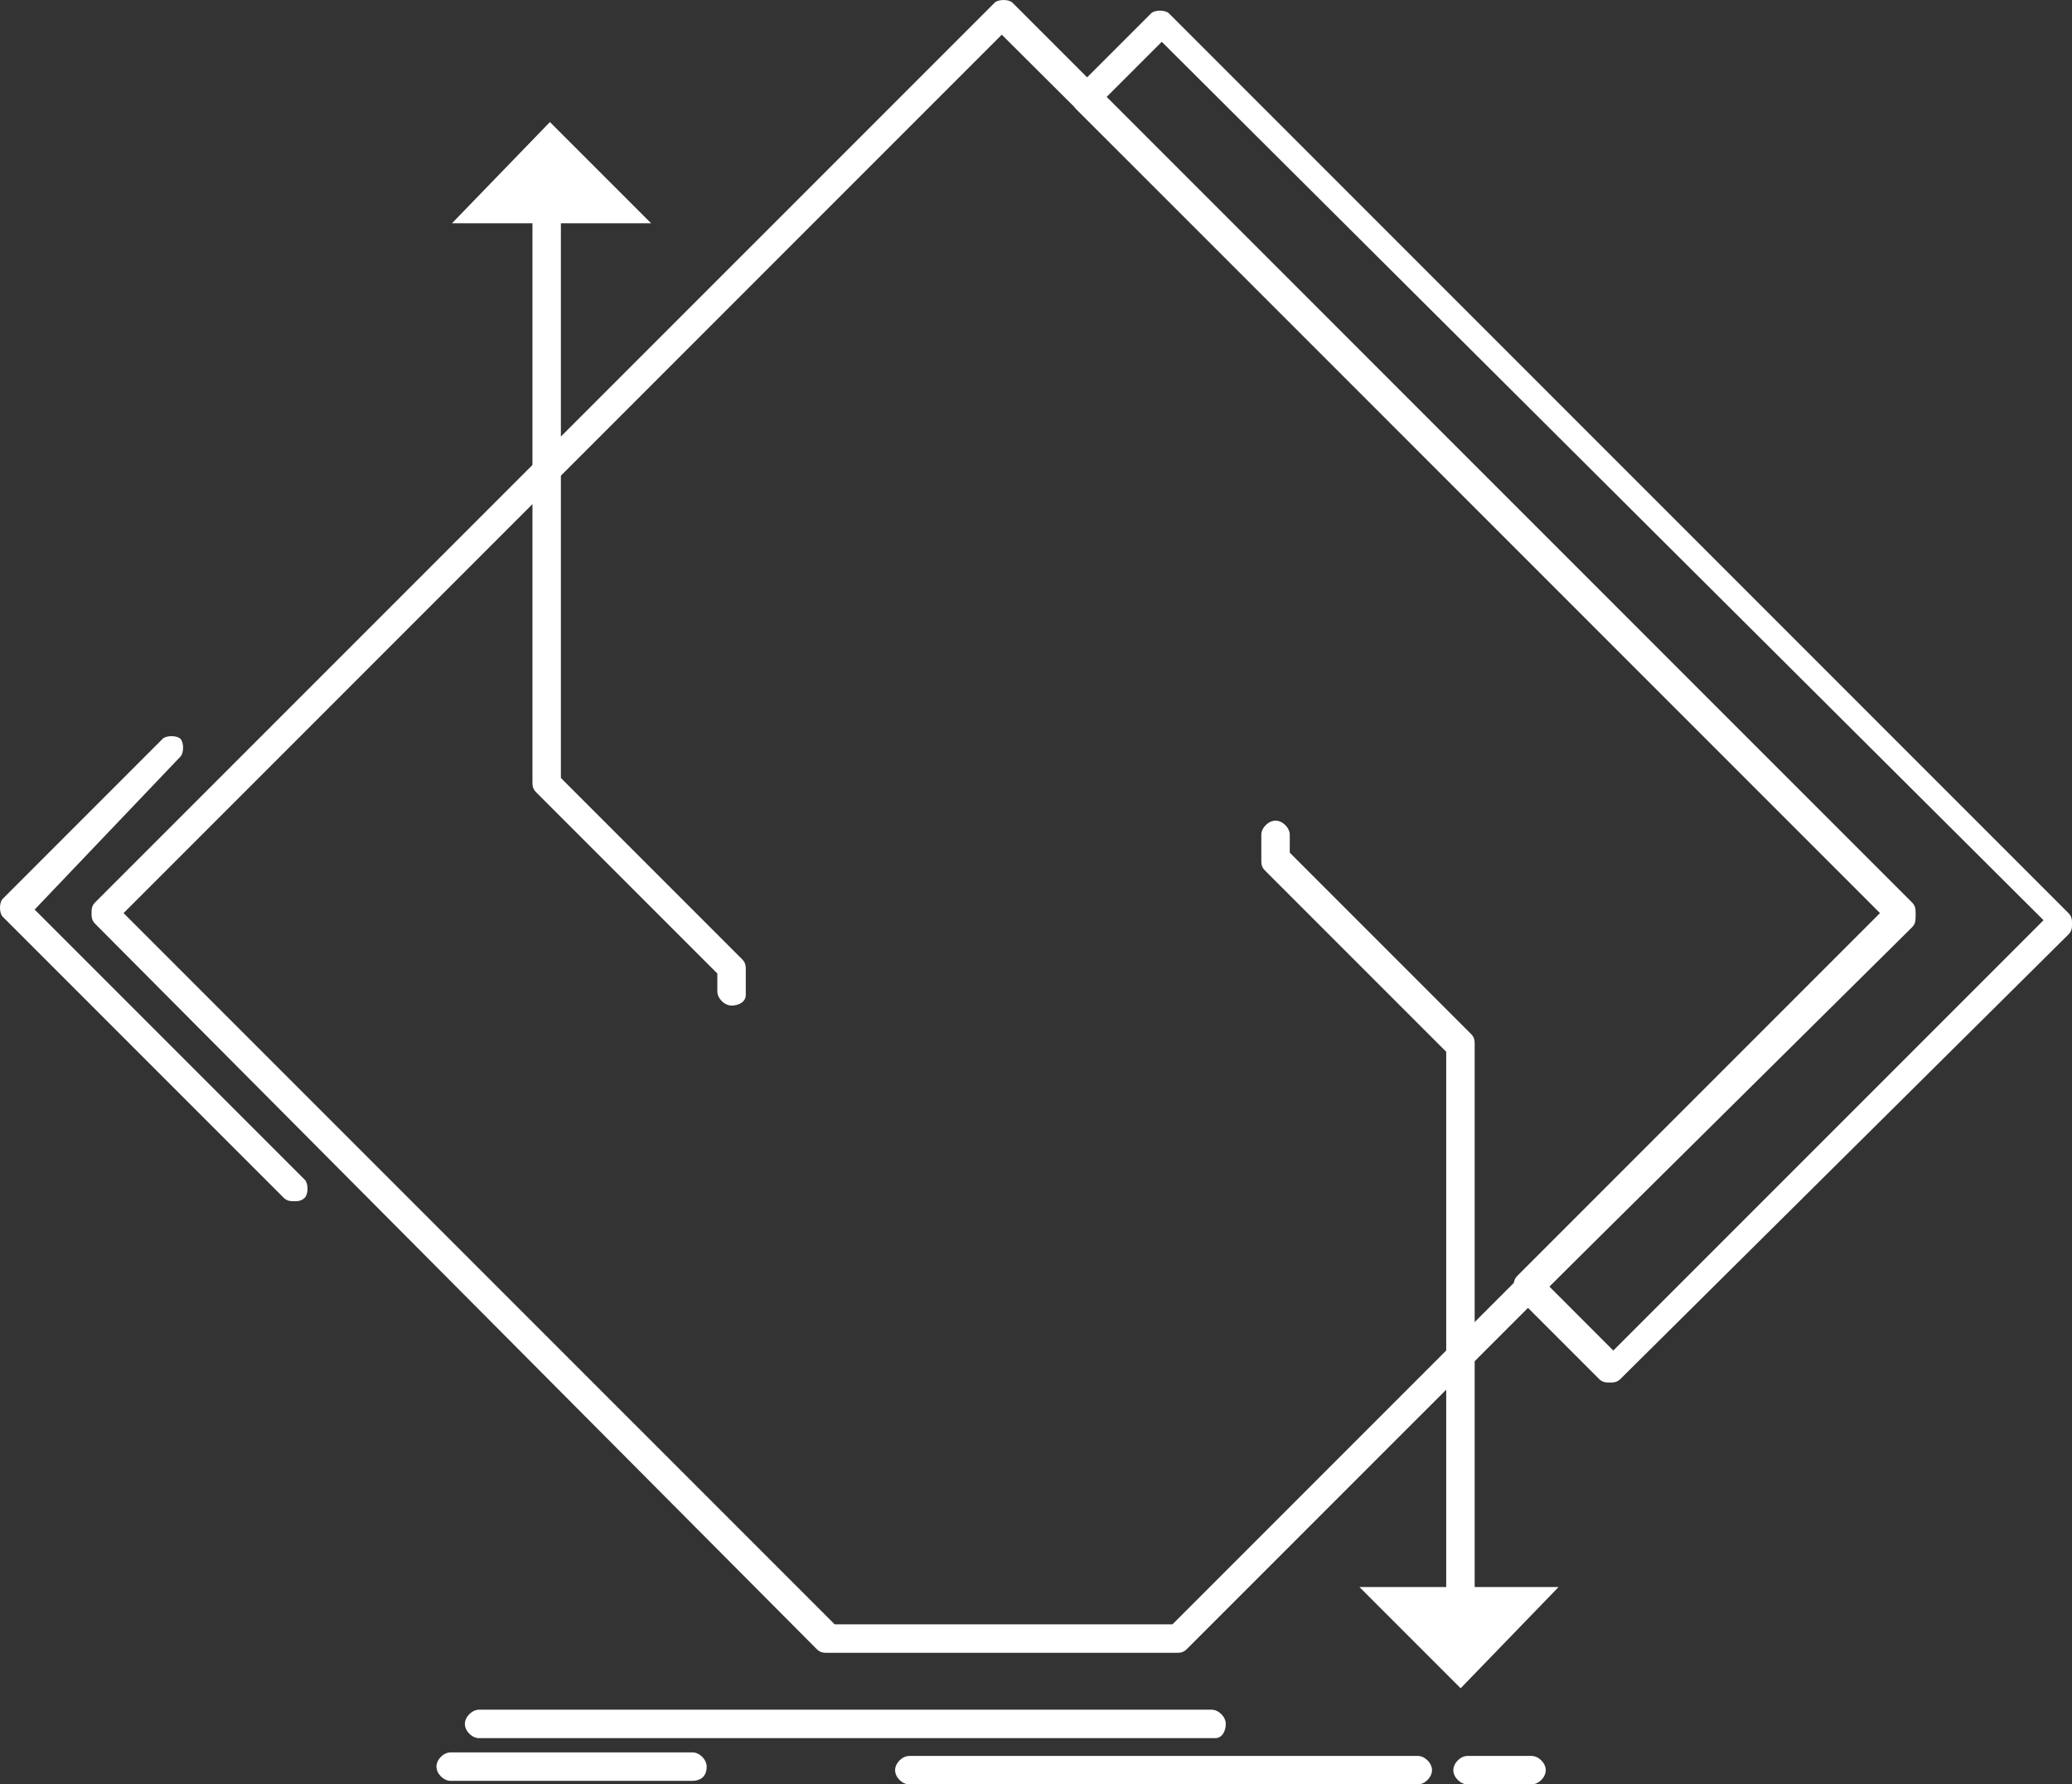 <?xml version="1.0" encoding="iso-8859-1"?>
<!-- Generator: Adobe Illustrator 24.3.0, SVG Export Plug-In . SVG Version: 6.00 Build 0)  -->
<svg version="1.1" id="Layer_1" xmlns="http://www.w3.org/2000/svg" xmlns:xlink="http://www.w3.org/1999/xlink" x="0px" y="0px"
	 viewBox="0 0 71.349 61.431" style="enable-background:new 0 0 71.349 61.431;" xml:space="preserve">
<rect x="0" y="0" width="71.349" height="61.431" fill="#333333" stroke="none"/>
<g>
	<g>
		
			<g id="_x35_07_x2C__Board_x2C__chip_x2C__circuit_x2C__network_x2C__electronic_00000144324372286448764060000014783246970984271762_">
			<g>
				<g>
					<g>
						<g>
							<path style="fill:#FFFFFF;" d="M25.191,34.618c-0.245,0-0.49-0.245-0.49-0.49v-0.613l-6.244-6.244
								c-0.122-0.123-0.122-0.245-0.122-0.368v-20.2c0-0.244,0.244-0.489,0.489-0.489s0.49,0.245,0.49,0.489v20.08l6.244,6.244
								c0.123,0.123,0.123,0.245,0.123,0.368v0.857C25.681,34.496,25.435,34.618,25.191,34.618z"/>
						</g>
						<g>
							<path style="fill:#FFFFFF;" d="M50.29,55.921c-0.245,0-0.49-0.244-0.49-0.49V36.21l-6.244-6.244
								c-0.123-0.122-0.123-0.245-0.123-0.367v-0.857c0-0.245,0.245-0.49,0.49-0.49c0.245,0,0.49,0.244,0.49,0.49v0.612l6.244,6.244
								c0.123,0.122,0.123,0.244,0.123,0.367v19.344C50.78,55.677,50.535,55.921,50.29,55.921z"/>
						</g>
						<g>
							<path style="fill:#FFFFFF;" d="M40.495,56.901H28.497c-0.123,0-0.245,0-0.368-0.122L3.275,31.802
								c-0.122-0.123-0.122-0.245-0.122-0.368c0-0.122,0-0.245,0.122-0.367L34.251,0.092c0.123-0.122,0.49-0.122,0.613,0
								L65.84,31.068c0.123,0.122,0.123,0.245,0.123,0.367c0,0.123,0,0.245-0.123,0.368L40.862,56.779
								C40.74,56.901,40.617,56.901,40.495,56.901z M28.742,55.921h11.631L64.86,31.435L34.496,1.194L4.255,31.435L28.742,55.921z"
								/>
						</g>
						<g>
							<path style="fill:#FFFFFF;" d="M55.432,47.596c-0.122,0-0.245,0-0.368-0.122l-2.816-2.816
								c-0.122-0.122-0.122-0.244-0.122-0.368c0-0.122,0-0.244,0.122-0.366l12.489-12.489l-27.67-27.67
								c-0.122-0.123-0.122-0.245-0.122-0.368c0-0.122,0-0.245,0.122-0.367l2.572-2.571c0.122-0.123,0.49-0.123,0.612,0
								l30.976,30.976c0.123,0.123,0.123,0.245,0.123,0.368c0,0.122,0,0.244-0.123,0.367L55.799,47.474
								C55.677,47.596,55.554,47.596,55.432,47.596z M53.351,44.29l2.203,2.205L70.369,31.68L40.005,1.439l-1.959,1.959
								L65.839,31.19c0.123,0.123,0.123,0.245,0.123,0.368c0,0.122,0,0.245-0.123,0.367L53.351,44.29z"/>
						</g>
						<g>
							<path style="fill:#FFFFFF;" d="M10.131,41.353c-0.122,0-0.245,0-0.367-0.123l-9.672-9.672c-0.123-0.123-0.123-0.49,0-0.613
								l5.509-5.51c0.123-0.122,0.49-0.122,0.612,0c0.122,0.123,0.122,0.49,0,0.613l-5.02,5.265l9.305,9.305
								c0.122,0.122,0.122,0.49,0,0.612C10.376,41.353,10.254,41.353,10.131,41.353z"/>
						</g>
						<g>
							<path style="fill:#FFFFFF;" d="M41.842,59.839H16.498c-0.245,0-0.49-0.244-0.49-0.49c0-0.244,0.245-0.49,0.49-0.49H41.72
								c0.245,0,0.49,0.245,0.49,0.49C42.209,59.595,42.086,59.839,41.842,59.839z"/>
						</g>
						<g>
							<path style="fill:#FFFFFF;" d="M48.821,61.431H31.313c-0.245,0-0.49-0.244-0.49-0.49c0-0.244,0.245-0.49,0.49-0.49h17.508
								c0.245,0,0.49,0.246,0.49,0.49C49.31,61.187,49.065,61.431,48.821,61.431z"/>
						</g>
						<g>
							<path style="fill:#FFFFFF;" d="M52.738,61.431h-2.203c-0.245,0-0.49-0.244-0.49-0.49c0-0.244,0.245-0.49,0.49-0.49h2.203
								c0.245,0,0.49,0.246,0.49,0.49C53.228,61.187,52.983,61.431,52.738,61.431z"/>
						</g>
						<g>
							<path style="fill:#FFFFFF;" d="M23.844,61.309h-8.326c-0.245,0-0.489-0.246-0.489-0.49c0-0.244,0.244-0.49,0.489-0.49h8.326
								c0.245,0,0.49,0.244,0.49,0.49C24.334,61.187,24.089,61.309,23.844,61.309z"/>
						</g>
					</g>
				</g>
			</g>
		</g>
		<g id="Layer_1_00000077322950184134306370000001738924833210419110_">
		</g>
	</g>
	<polygon style="fill:#FFFFFF;" points="15.564,7.686 18.936,4.202 22.421,7.686 	"/>
	<polygon style="fill:#FFFFFF;" points="53.669,54.637 50.297,58.121 46.813,54.637 	"/>
</g>
</svg>
